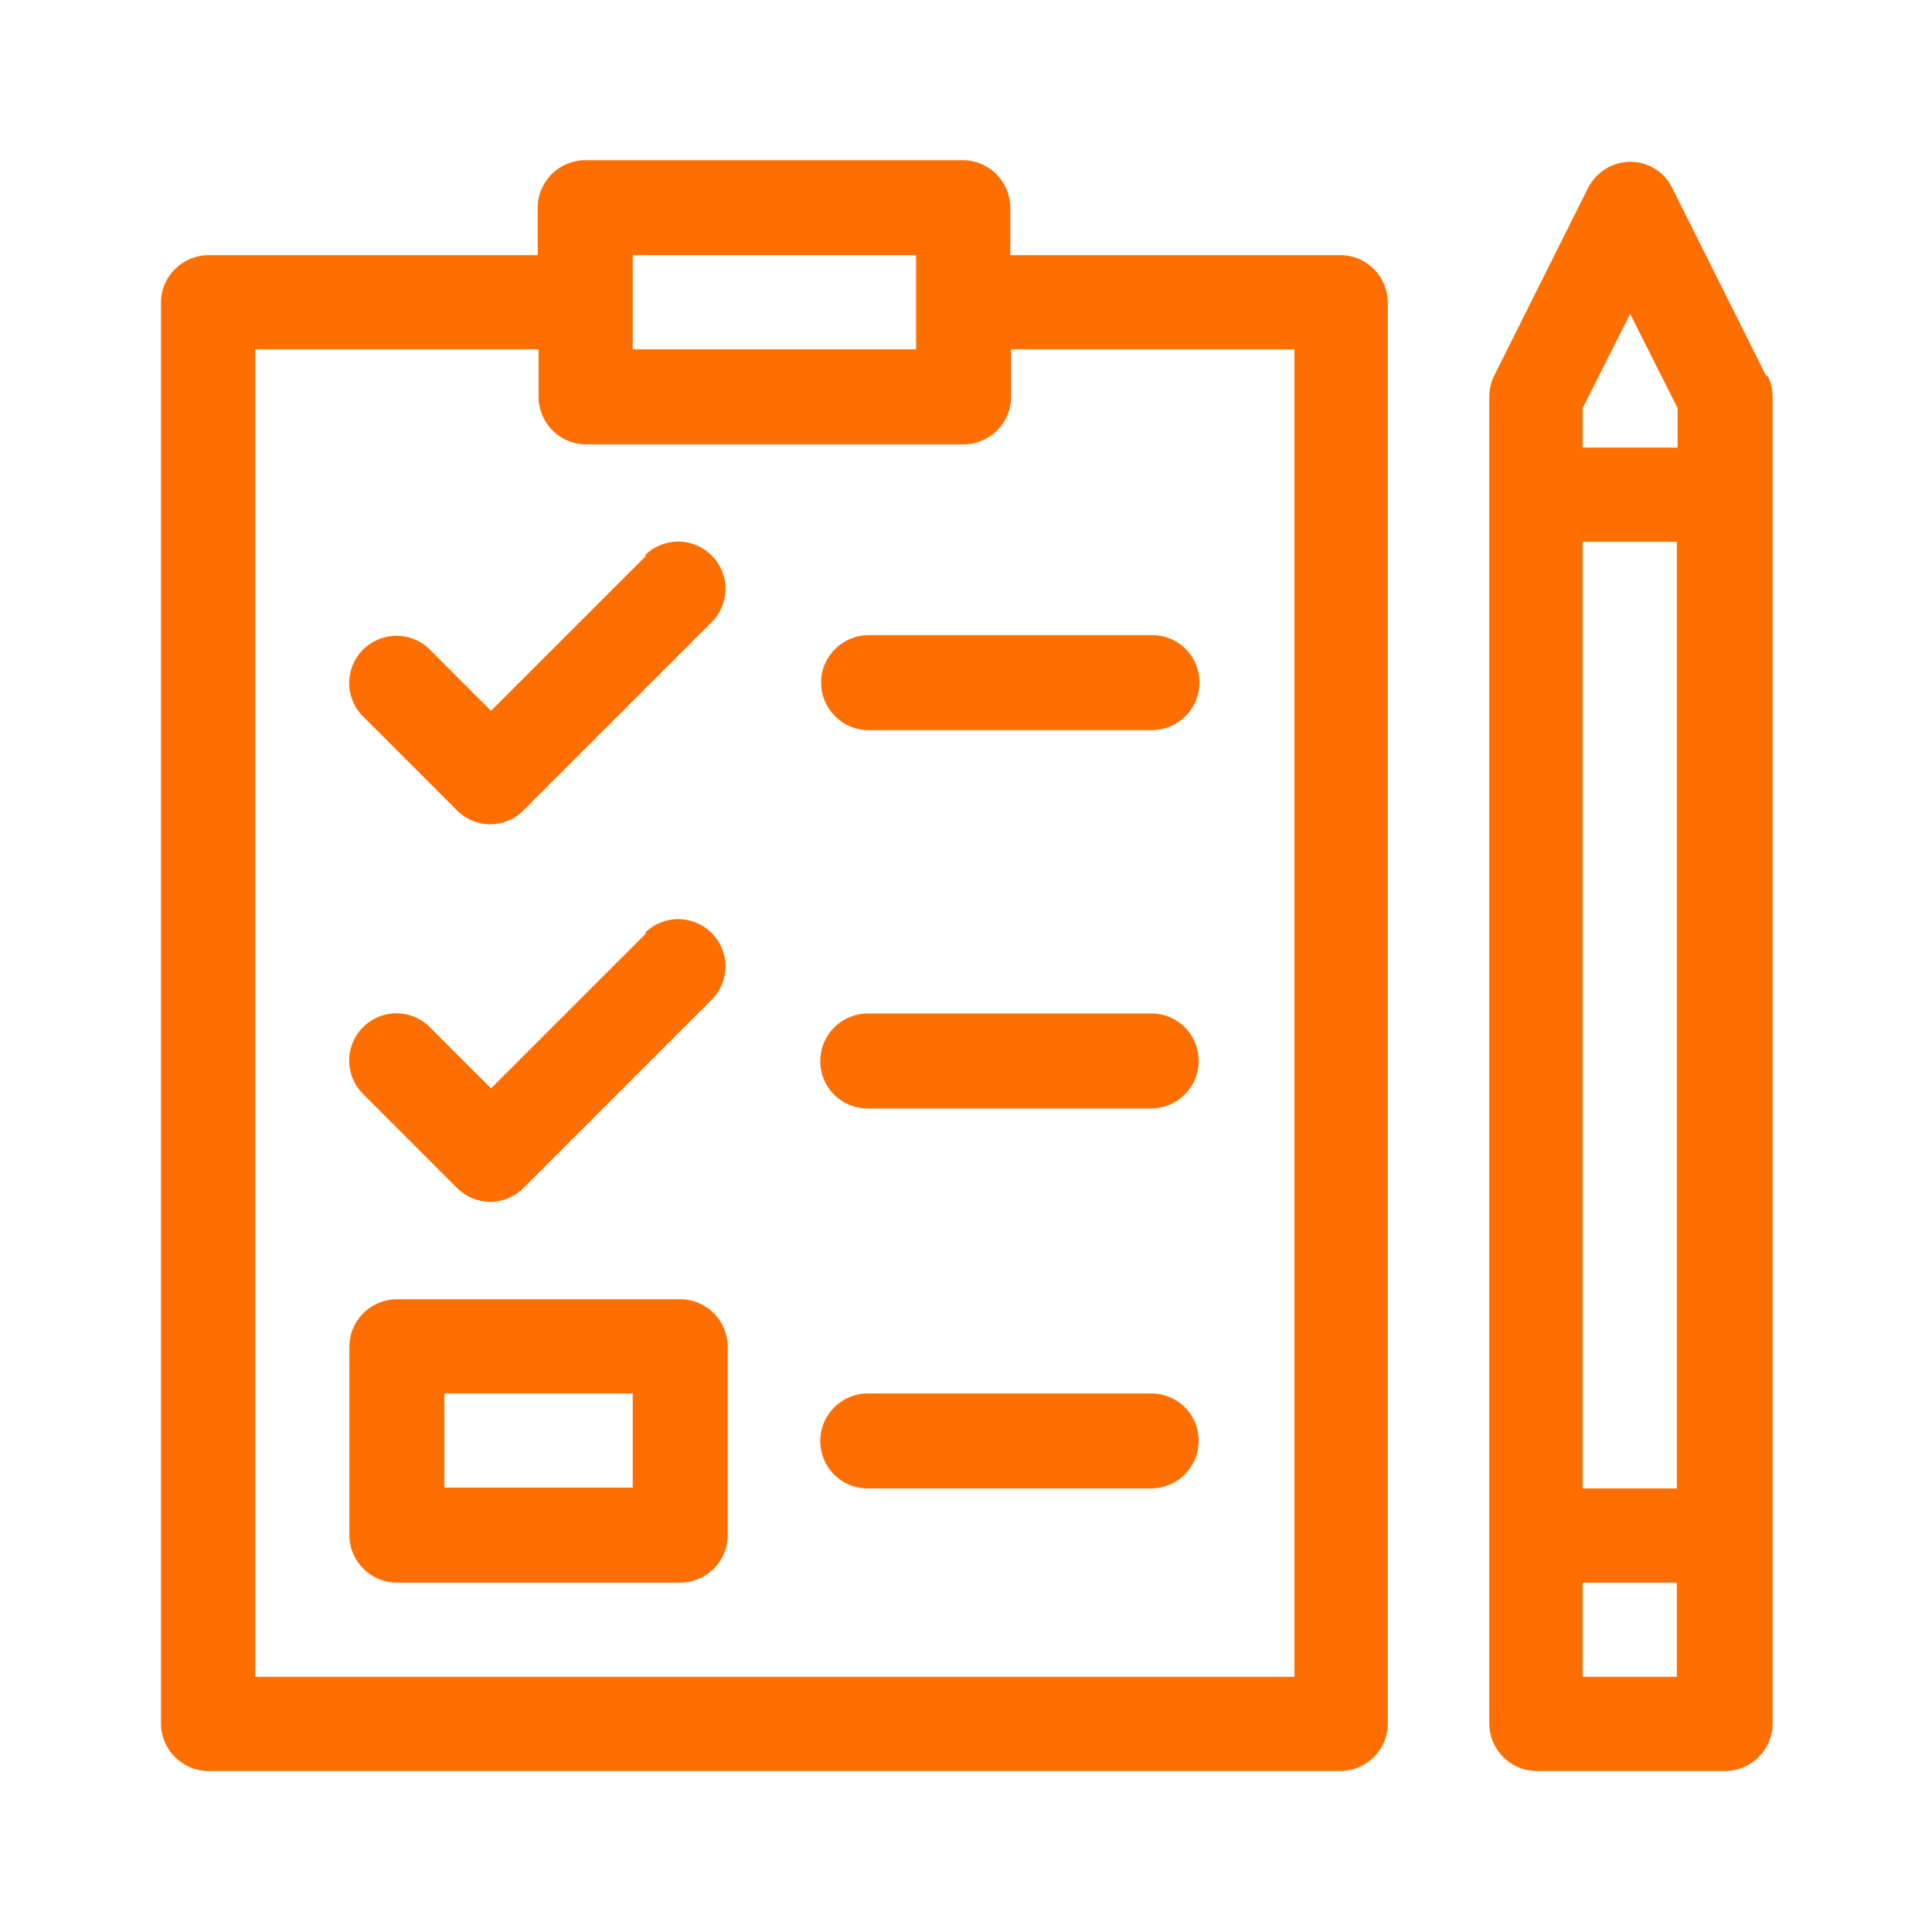 <svg width="40" height="40" viewBox="0 0 40 40" fill="none" xmlns="http://www.w3.org/2000/svg">
<g id="check-list (1) 1">
<path id="Vector" d="M27.75 5.283H20.917V4.3C20.917 3.767 20.483 3.317 19.933 3.317H12.117C11.584 3.317 11.133 3.75 11.133 4.3V5.283H4.317C3.784 5.283 3.333 5.717 3.333 6.267V35.683C3.333 36.217 3.767 36.667 4.317 36.667H27.75C28.284 36.667 28.733 36.233 28.733 35.683V6.267C28.733 5.733 28.3 5.283 27.75 5.283ZM13.1 5.283H18.967V7.233H13.1V5.283ZM26.767 34.717H5.284V7.233H11.15V8.217C11.15 8.75 11.584 9.2 12.133 9.2H19.95C20.483 9.2 20.933 8.767 20.933 8.217V7.233H26.8V34.717H26.767Z" fill="#FF6F00"/>
<path id="Vector_2" d="M13.383 11.5L10.166 14.717L8.9 13.45C8.517 13.067 7.9 13.067 7.516 13.45C7.133 13.833 7.133 14.45 7.516 14.833L9.466 16.783C9.65 16.967 9.9 17.067 10.15 17.067C10.4 17.067 10.65 16.967 10.833 16.783L14.733 12.883C15.117 12.5 15.117 11.883 14.733 11.5C14.35 11.117 13.733 11.117 13.35 11.5H13.383Z" fill="#FF6F00"/>
<path id="Vector_3" d="M13.383 19.317L10.166 22.533L8.9 21.267C8.517 20.883 7.9 20.883 7.516 21.267C7.133 21.65 7.133 22.267 7.516 22.65L9.466 24.6C9.65 24.783 9.9 24.883 10.15 24.883C10.4 24.883 10.65 24.783 10.833 24.6L14.733 20.7C15.117 20.317 15.117 19.7 14.733 19.317C14.35 18.933 13.733 18.933 13.35 19.317H13.383Z" fill="#FF6F00"/>
<path id="Vector_4" d="M17 14.133C17 14.667 17.433 15.117 17.983 15.117H23.85C24.383 15.117 24.833 14.683 24.833 14.133C24.833 13.583 24.4 13.15 23.85 13.15H17.983C17.45 13.15 17 13.583 17 14.133Z" fill="#FF6F00"/>
<path id="Vector_5" d="M23.833 20.983H17.967C17.433 20.983 16.983 21.417 16.983 21.967C16.983 22.517 17.417 22.95 17.967 22.95H23.833C24.367 22.95 24.817 22.517 24.817 21.967C24.817 21.417 24.383 20.983 23.833 20.983Z" fill="#FF6F00"/>
<path id="Vector_6" d="M23.833 28.85H17.967C17.433 28.85 16.983 29.283 16.983 29.833C16.983 30.383 17.417 30.817 17.967 30.817H23.833C24.367 30.817 24.817 30.383 24.817 29.833C24.817 29.283 24.383 28.85 23.833 28.85Z" fill="#FF6F00"/>
<path id="Vector_7" d="M14.083 26.9H8.217C7.683 26.9 7.233 27.333 7.233 27.883V31.783C7.233 32.317 7.667 32.767 8.217 32.767H14.083C14.617 32.767 15.067 32.333 15.067 31.783V27.883C15.067 27.35 14.633 26.9 14.083 26.9ZM13.1 30.8H9.2V28.85H13.1V30.8Z" fill="#FF6F00"/>
<path id="Vector_8" d="M36.567 7.783L34.617 3.883C34.45 3.55 34.117 3.35 33.75 3.35C33.383 3.35 33.05 3.567 32.883 3.883L30.933 7.783C30.867 7.917 30.834 8.067 30.834 8.217V35.683C30.834 36.217 31.267 36.667 31.817 36.667H35.717C36.25 36.667 36.7 36.233 36.7 35.683V8.217C36.7 8.067 36.667 7.917 36.6 7.783H36.567ZM34.717 34.717H32.767V32.767H34.717V34.717ZM34.717 30.817H32.767V11.217H34.717V30.817ZM34.717 9.267H32.767V8.45L33.75 6.5L34.733 8.45V9.267H34.717Z" fill="#FF6F00"/>
</g>
</svg>
